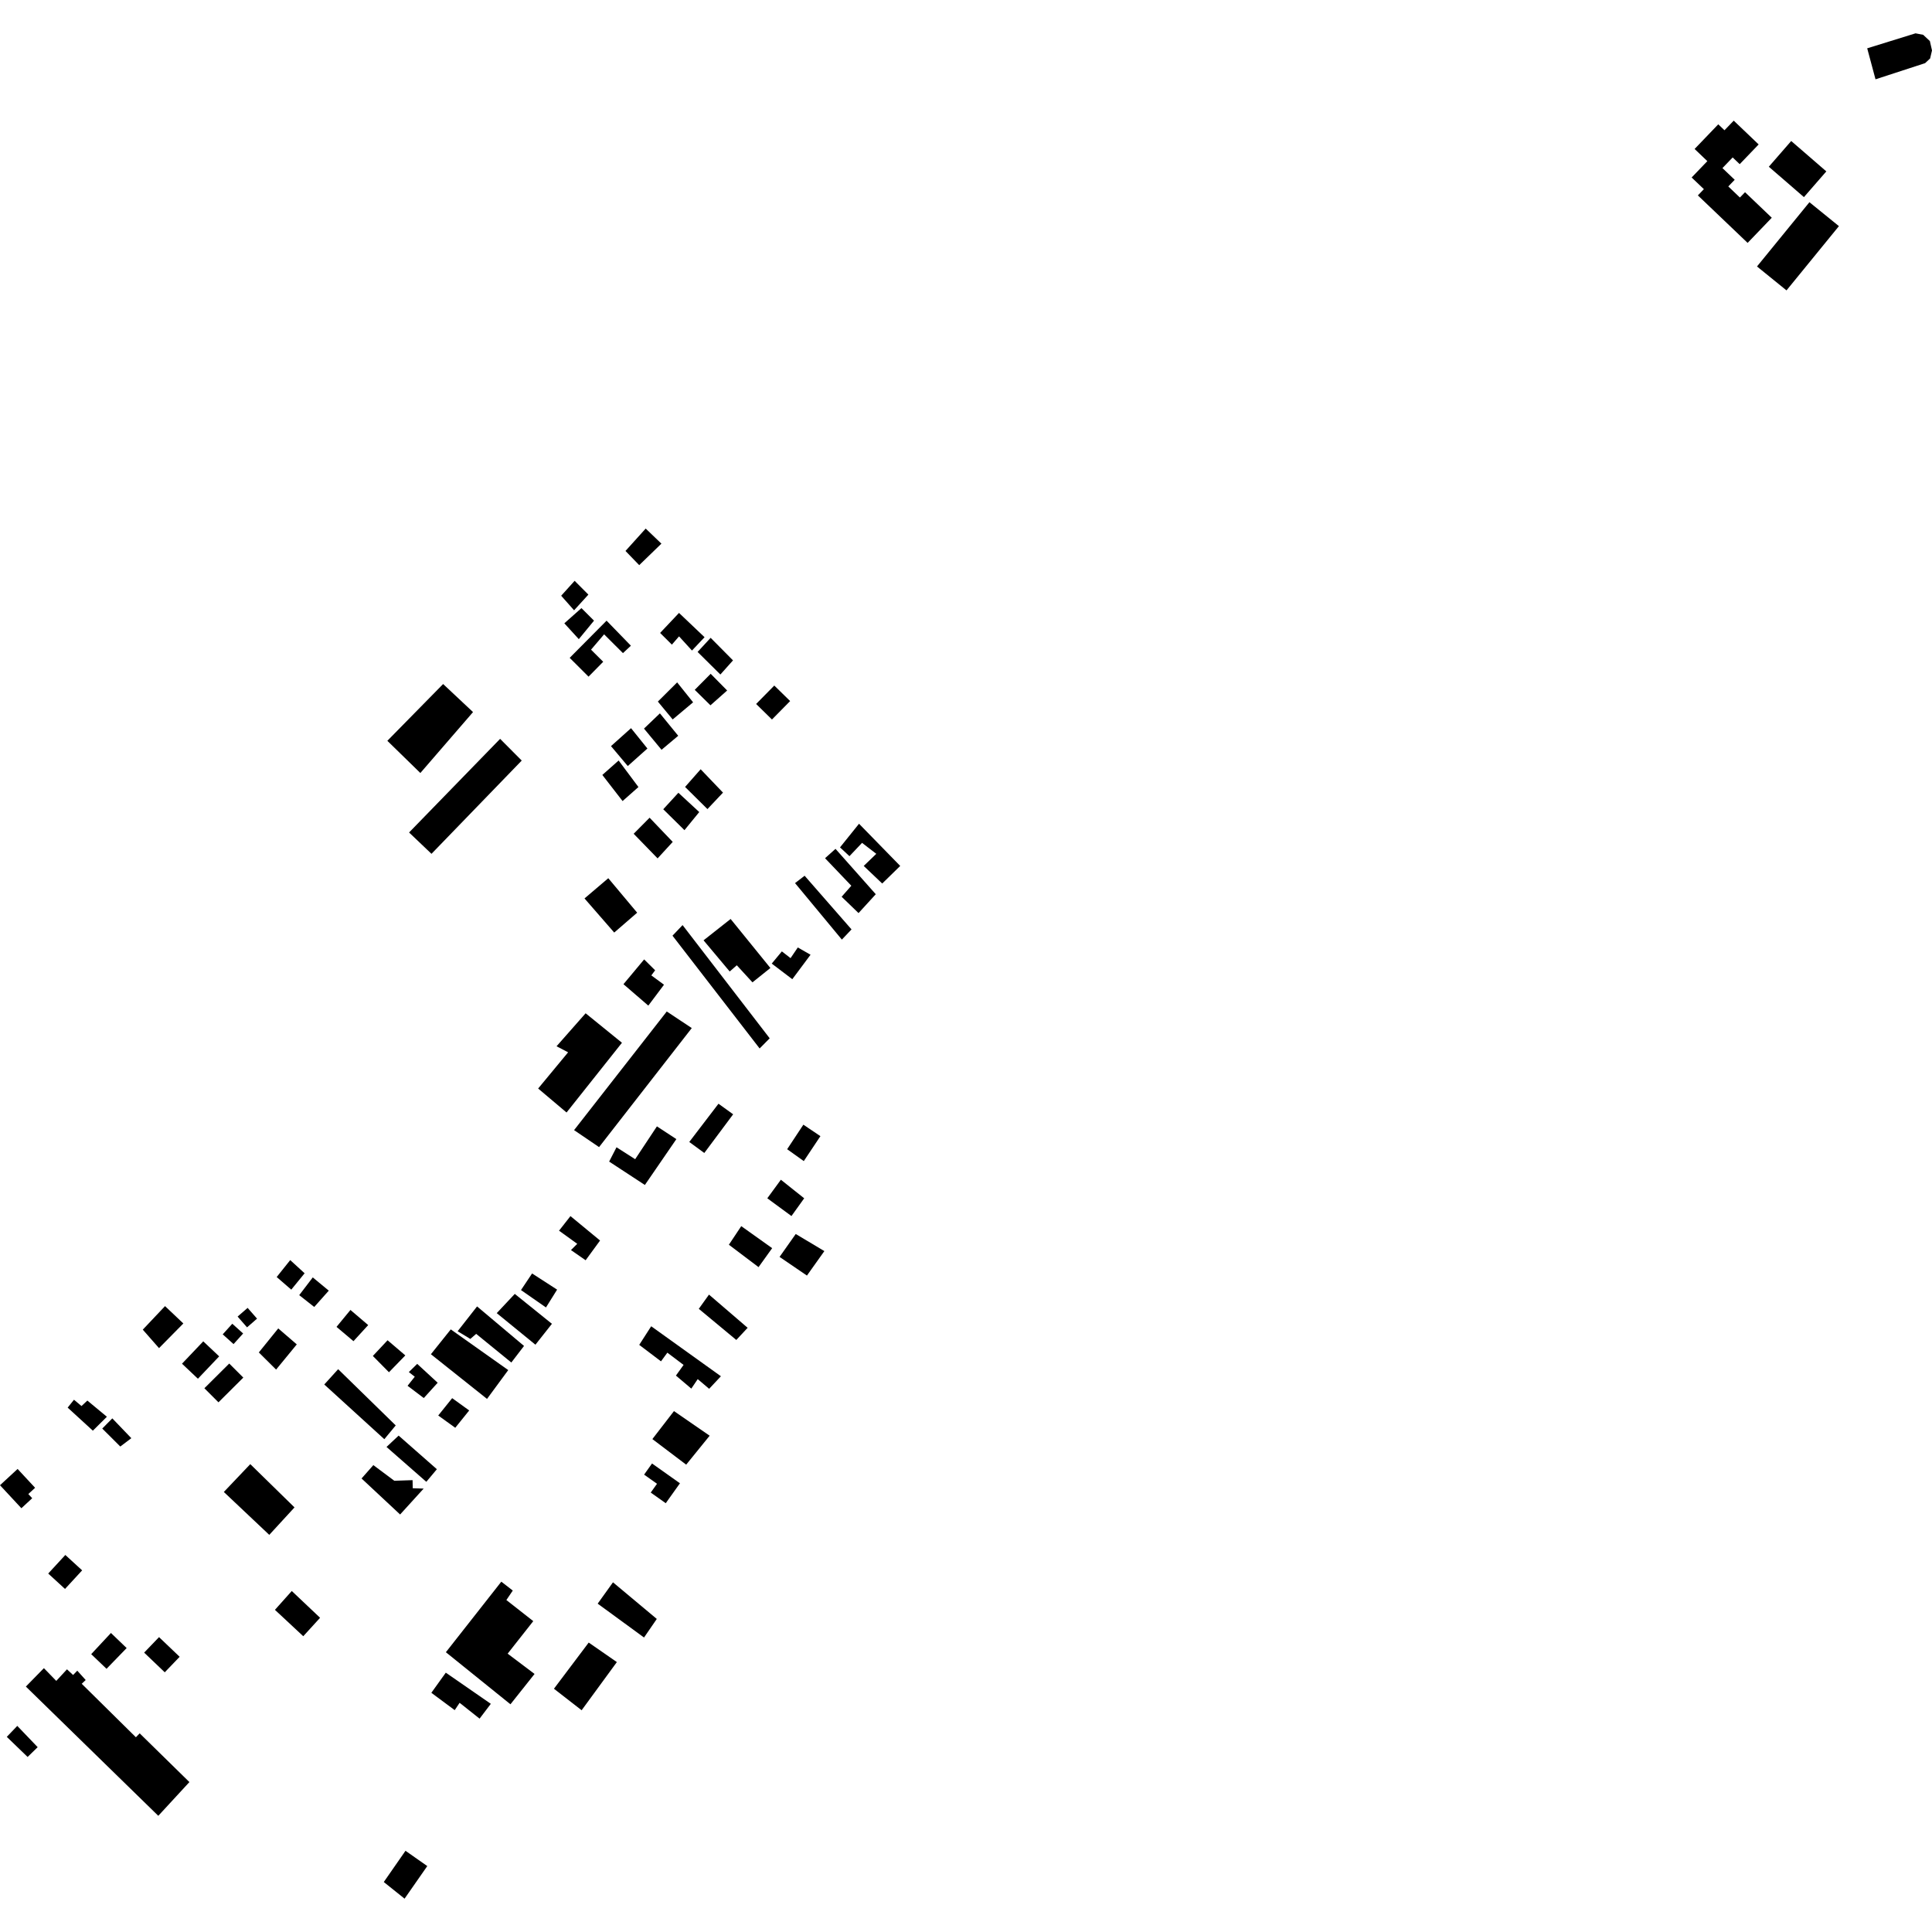 <?xml version="1.0" encoding="utf-8" standalone="no"?>
<!DOCTYPE svg PUBLIC "-//W3C//DTD SVG 1.1//EN"
  "http://www.w3.org/Graphics/SVG/1.1/DTD/svg11.dtd">
<!-- Created with matplotlib (https://matplotlib.org/) -->
<svg height="288pt" version="1.1" viewBox="0 0 288 288" width="288pt" xmlns="http://www.w3.org/2000/svg" xmlns:xlink="http://www.w3.org/1999/xlink">
 <defs>
  <style type="text/css">
*{stroke-linecap:butt;stroke-linejoin:round;}
  </style>
 </defs>
 <g id="figure_1">
  <g id="patch_1">
   <path d="M 0 288 
L 288 288 
L 288 0 
L 0 0 
z
" style="fill:none;opacity:0;"/>
  </g>
  <g id="axes_1">
   <g id="PatchCollection_1">
    <path clip-path="url(#p1863f61ee0)" d="M 278.341 7.202 
L 279.579 11.823 
L 286.971 9.414 
L 287.72 8.716 
L 288 7.518 
L 287.683 6.121 
L 286.686 5.188 
L 285.546 4.969 
L 278.341 7.202 
"/>
    <path clip-path="url(#p1863f61ee0)" d="M 263.675 24.854 
L 268.908 29.384 
L 272.247 25.549 
L 267.013 21.019 
L 263.675 24.854 
"/>
    <path clip-path="url(#p1863f61ee0)" d="M 252.612 22.206 
L 254.511 24.02 
L 252.169 26.458 
L 253.994 28.197 
L 253.098 29.128 
L 260.515 36.208 
L 264.116 32.458 
L 260.128 28.652 
L 259.365 29.445 
L 257.635 27.792 
L 258.589 26.8 
L 256.762 25.057 
L 258.285 23.47 
L 259.336 24.471 
L 262.159 21.531 
L 258.444 17.984 
L 257.066 19.417 
L 256.139 18.532 
L 252.612 22.206 
"/>
    <path clip-path="url(#p1863f61ee0)" d="M 261.912 39.722 
L 266.311 43.288 
L 274.125 33.709 
L 269.728 30.143 
L 261.912 39.722 
"/>
    <path clip-path="url(#p1863f61ee0)" d="M 33.366 222.404 
L 40.14 228.8 
L 43.902 224.706 
L 37.31 218.256 
L 33.366 222.404 
"/>
    <path clip-path="url(#p1863f61ee0)" d="M 7.188 234.564 
L 9.691 236.861 
L 12.245 234.09 
L 9.739 231.797 
L 7.188 234.564 
"/>
    <path clip-path="url(#p1863f61ee0)" d="M 15.243 212.952 
L 17.932 215.631 
L 19.577 214.388 
L 16.742 211.434 
L 15.243 212.952 
"/>
    <path clip-path="url(#p1863f61ee0)" d="M 64.234 201.873 
L 72.6 208.532 
L 75.763 204.237 
L 67.197 198.171 
L 64.234 201.873 
"/>
    <path clip-path="url(#p1863f61ee0)" d="M 94.46 124.288 
L 98.027 127.959 
L 100.282 125.502 
L 96.835 121.894 
L 94.46 124.288 
"/>
    <path clip-path="url(#p1863f61ee0)" d="M 98.87 120.634 
L 102.031 123.751 
L 104.236 121.051 
L 101.126 118.177 
L 98.87 120.634 
"/>
    <path clip-path="url(#p1863f61ee0)" d="M 84.922 98.064 
L 87.732 100.868 
L 89.919 98.65 
L 88.105 96.845 
L 90.053 94.559 
L 92.863 97.36 
L 94.046 96.254 
L 90.421 92.522 
L 84.922 98.064 
"/>
    <path clip-path="url(#p1863f61ee0)" d="M 98.067 104.583 
L 100.276 107.246 
L 103.32 104.692 
L 100.941 101.723 
L 98.067 104.583 
"/>
    <path clip-path="url(#p1863f61ee0)" d="M 89.79 115.519 
L 92.806 119.413 
L 95.171 117.322 
L 92.217 113.367 
L 89.79 115.519 
"/>
    <path clip-path="url(#p1863f61ee0)" d="M 128.754 129.084 
L 131.51 131.705 
L 134.194 129.084 
L 128.054 122.794 
L 125.219 126.318 
L 126.627 127.628 
L 128.504 125.644 
L 130.628 127.277 
L 128.754 129.084 
"/>
    <path clip-path="url(#p1863f61ee0)" d="M 92.939 146.712 
L 96.643 149.905 
L 98.981 146.791 
L 97.093 145.402 
L 97.661 144.639 
L 96.021 143.018 
L 92.939 146.712 
"/>
    <path clip-path="url(#p1863f61ee0)" d="M 102.747 170.232 
L 104.99 171.873 
L 109.289 166.107 
L 107.103 164.531 
L 102.747 170.232 
"/>
    <path clip-path="url(#p1863f61ee0)" d="M 87.132 133.929 
L 91.56 139.014 
L 94.981 136.053 
L 90.676 130.913 
L 87.132 133.929 
"/>
    <path clip-path="url(#p1863f61ee0)" d="M 30.467 206.944 
L 32.566 209.042 
L 36.27 205.355 
L 34.171 203.26 
L 30.467 206.944 
"/>
    <path clip-path="url(#p1863f61ee0)" d="M 117.34 171.311 
L 119.819 173.082 
L 122.298 169.364 
L 119.756 167.654 
L 117.34 171.311 
"/>
    <path clip-path="url(#p1863f61ee0)" d="M 38.582 201.606 
L 41.157 204.162 
L 44.241 200.406 
L 41.478 198.025 
L 38.582 201.606 
"/>
    <path clip-path="url(#p1863f61ee0)" d="M 125.46 133.679 
L 127.981 136.111 
L 130.55 133.301 
L 124.547 126.537 
L 122.989 127.932 
L 126.905 132.036 
L 125.46 133.679 
"/>
    <path clip-path="url(#p1863f61ee0)" d="M 89.095 239.054 
L 96.004 244.101 
L 97.907 241.332 
L 91.376 235.874 
L 89.095 239.054 
"/>
    <path clip-path="url(#p1863f61ee0)" d="M 84.123 92.916 
L 86.282 95.277 
L 88.549 92.52 
L 86.676 90.65 
L 84.123 92.916 
"/>
    <path clip-path="url(#p1863f61ee0)" d="M 103.99 97.183 
L 107.386 100.548 
L 109.267 98.442 
L 105.934 95.079 
L 103.99 97.183 
"/>
    <path clip-path="url(#p1863f61ee0)" d="M 70.982 198.836 
L 76.223 203.107 
L 78.116 200.638 
L 71.116 194.746 
L 68.216 198.446 
L 70.112 199.593 
L 70.982 198.836 
"/>
    <path clip-path="url(#p1863f61ee0)" d="M 85.577 168.466 
L 89.302 170.997 
L 103.121 153.253 
L 99.393 150.781 
L 85.577 168.466 
"/>
    <path clip-path="url(#p1863f61ee0)" d="M 77.663 192.307 
L 81.387 194.9 
L 83.047 192.242 
L 79.317 189.833 
L 77.663 192.307 
"/>
    <path clip-path="url(#p1863f61ee0)" d="M 10.086 209.83 
L 13.842 213.269 
L 15.934 211.193 
L 13.023 208.781 
L 12.149 209.597 
L 11.03 208.656 
L 10.086 209.83 
"/>
    <path clip-path="url(#p1863f61ee0)" d="M 95.999 108.611 
L 98.615 111.769 
L 101.102 109.682 
L 98.372 106.339 
L 95.999 108.611 
"/>
    <path clip-path="url(#p1863f61ee0)" d="M 74.047 195.746 
L 79.815 200.452 
L 82.274 197.339 
L 76.739 192.88 
L 74.047 195.746 
"/>
    <path clip-path="url(#p1863f61ee0)" d="M 44.604 193.065 
L 46.842 194.828 
L 49.011 192.394 
L 46.624 190.422 
L 44.604 193.065 
"/>
    <path clip-path="url(#p1863f61ee0)" d="M 112.714 104.94 
L 115.076 107.255 
L 117.784 104.506 
L 115.422 102.194 
L 112.714 104.94 
"/>
    <path clip-path="url(#p1863f61ee0)" d="M 118.516 131.643 
L 125.495 140.065 
L 126.935 138.545 
L 119.943 130.545 
L 118.516 131.643 
"/>
    <path clip-path="url(#p1863f61ee0)" d="M 53.896 220.394 
L 59.643 225.763 
L 63.154 221.902 
L 61.525 221.848 
L 61.503 220.643 
L 58.78 220.735 
L 55.654 218.402 
L 53.896 220.394 
"/>
    <path clip-path="url(#p1863f61ee0)" d="M 57.21 280.55 
L 60.307 283.031 
L 63.695 278.172 
L 60.446 275.894 
L 57.21 280.55 
"/>
    <path clip-path="url(#p1863f61ee0)" d="M 55.581 202.13 
L 57.981 204.559 
L 60.42 202.048 
L 57.774 199.79 
L 55.581 202.13 
"/>
    <path clip-path="url(#p1863f61ee0)" d="M 100.248 139.48 
L 113.236 156.293 
L 114.737 154.778 
L 101.751 137.902 
L 100.248 139.48 
"/>
    <path clip-path="url(#p1863f61ee0)" d="M 65.326 211.007 
L 67.864 212.836 
L 69.943 210.254 
L 67.405 208.421 
L 65.326 211.007 
"/>
    <path clip-path="url(#p1863f61ee0)" d="M 90.805 173.155 
L 96.131 176.642 
L 100.825 169.806 
L 97.926 167.906 
L 94.683 172.8 
L 91.902 171.022 
L 90.805 173.155 
"/>
    <path clip-path="url(#p1863f61ee0)" d="M 57.741 110.43 
L 62.661 115.231 
L 70.514 106.149 
L 66.056 101.967 
L 57.741 110.43 
"/>
    <path clip-path="url(#p1863f61ee0)" d="M 60.756 206.577 
L 63.173 208.405 
L 65.244 206.123 
L 62.193 203.311 
L 60.943 204.534 
L 61.828 205.226 
L 60.756 206.577 
"/>
    <path clip-path="url(#p1863f61ee0)" d="M 93.24 82.13 
L 95.287 84.246 
L 98.596 81.041 
L 96.252 78.793 
L 93.24 82.13 
"/>
    <path clip-path="url(#p1863f61ee0)" d="M 50.164 197.795 
L 52.692 199.927 
L 54.887 197.527 
L 52.241 195.272 
L 50.164 197.795 
"/>
    <path clip-path="url(#p1863f61ee0)" d="M 57.616 215.694 
L 63.55 220.892 
L 65.124 219.013 
L 59.424 214.004 
L 57.616 215.694 
"/>
    <path clip-path="url(#p1863f61ee0)" d="M 104.878 140.173 
L 108.776 144.821 
L 109.834 143.892 
L 112.169 146.437 
L 114.839 144.297 
L 108.913 136.991 
L 104.878 140.173 
"/>
    <path clip-path="url(#p1863f61ee0)" d="M 27.132 203.284 
L 29.502 205.526 
L 32.671 202.191 
L 30.3 199.952 
L 27.132 203.284 
"/>
    <path clip-path="url(#p1863f61ee0)" d="M 21.488 246.352 
L 24.561 249.288 
L 26.78 246.975 
L 23.707 244.043 
L 21.488 246.352 
"/>
    <path clip-path="url(#p1863f61ee0)" d="M 48.338 206.384 
L 57.291 214.538 
L 58.99 212.485 
L 50.408 204.103 
L 48.338 206.384 
"/>
    <path clip-path="url(#p1863f61ee0)" d="M 66.466 246.295 
L 76.092 254.055 
L 79.686 249.533 
L 75.674 246.508 
L 79.493 241.66 
L 75.485 238.515 
L 76.44 237.101 
L 74.73 235.778 
L 66.466 246.295 
"/>
    <path clip-path="url(#p1863f61ee0)" d="M 104.168 195.105 
L 109.759 199.747 
L 111.449 197.934 
L 105.689 192.984 
L 104.168 195.105 
"/>
    <path clip-path="url(#p1863f61ee0)" d="M 102.123 117.309 
L 105.458 120.609 
L 107.776 118.154 
L 104.445 114.672 
L 102.123 117.309 
"/>
    <path clip-path="url(#p1863f61ee0)" d="M 83.654 88.805 
L 85.577 90.977 
L 87.709 88.638 
L 85.66 86.581 
L 83.654 88.805 
"/>
    <path clip-path="url(#p1863f61ee0)" d="M 35.421 196.259 
L 36.825 197.866 
L 38.318 196.568 
L 36.913 194.965 
L 35.421 196.259 
"/>
    <path clip-path="url(#p1863f61ee0)" d="M 3.856 251.414 
L 23.596 270.68 
L 28.234 265.651 
L 20.821 258.386 
L 20.259 258.971 
L 12.182 250.997 
L 12.775 250.439 
L 11.52 249.045 
L 10.895 249.688 
L 9.985 248.843 
L 8.387 250.569 
L 6.545 248.668 
L 3.856 251.414 
"/>
    <path clip-path="url(#p1863f61ee0)" d="M 40.984 239.976 
L 45.207 243.909 
L 47.715 241.16 
L 43.494 237.167 
L 40.984 239.976 
"/>
    <path clip-path="url(#p1863f61ee0)" d="M 114.38 178.626 
L 117.98 181.275 
L 119.879 178.628 
L 116.404 175.861 
L 114.38 178.626 
"/>
    <path clip-path="url(#p1863f61ee0)" d="M 98.402 94.35 
L 100.156 96.094 
L 101.224 94.862 
L 103.152 96.974 
L 105.028 94.987 
L 101.219 91.367 
L 98.402 94.35 
"/>
    <path clip-path="url(#p1863f61ee0)" d="M 41.246 190.364 
L 43.42 192.244 
L 45.409 189.805 
L 43.263 187.84 
L 41.246 190.364 
"/>
    <path clip-path="url(#p1863f61ee0)" d="M 108.653 185.55 
L 113.075 188.889 
L 115.104 186.061 
L 110.497 182.779 
L 108.653 185.55 
"/>
    <path clip-path="url(#p1863f61ee0)" d="M 83.335 183.457 
L 86.049 185.414 
L 85.113 186.347 
L 87.299 187.864 
L 89.45 184.921 
L 85.038 181.282 
L 83.335 183.457 
"/>
    <path clip-path="url(#p1863f61ee0)" d="M 103.564 102.832 
L 105.906 105.14 
L 108.396 102.931 
L 105.938 100.442 
L 103.564 102.832 
"/>
    <path clip-path="url(#p1863f61ee0)" d="M 115.041 143.64 
L 118.108 145.968 
L 120.826 142.322 
L 118.928 141.237 
L 117.848 142.828 
L 116.552 141.822 
L 115.041 143.64 
"/>
    <path clip-path="url(#p1863f61ee0)" d="M 60.98 124.096 
L 64.321 127.278 
L 77.772 113.376 
L 74.552 110.139 
L 60.98 124.096 
"/>
    <path clip-path="url(#p1863f61ee0)" d="M 116.208 187.365 
L 120.288 190.148 
L 122.887 186.498 
L 118.618 183.949 
L 116.208 187.365 
"/>
    <path clip-path="url(#p1863f61ee0)" d="M 1.012 258.911 
L 4.116 261.907 
L 5.615 260.448 
L 2.576 257.276 
L 1.012 258.911 
"/>
    <path clip-path="url(#p1863f61ee0)" d="M 21.284 198.208 
L 23.704 200.963 
L 27.331 197.287 
L 24.601 194.7 
L 21.284 198.208 
"/>
    <path clip-path="url(#p1863f61ee0)" d="M 82.575 251.737 
L 86.702 254.944 
L 91.954 247.764 
L 87.758 244.854 
L 82.575 251.737 
"/>
    <path clip-path="url(#p1863f61ee0)" d="M 33.2 198.909 
L 34.816 200.361 
L 36.243 198.781 
L 34.627 197.328 
L 33.2 198.909 
"/>
    <path clip-path="url(#p1863f61ee0)" d="M 95.289 200.477 
L 98.533 202.933 
L 99.481 201.641 
L 101.9 203.466 
L 100.76 205.056 
L 103.053 206.998 
L 104.008 205.584 
L 105.712 207.026 
L 107.465 205.156 
L 97.072 197.704 
L 95.289 200.477 
"/>
    <path clip-path="url(#p1863f61ee0)" d="M 91.08 111.222 
L 93.581 114.194 
L 96.508 111.581 
L 94.068 108.547 
L 91.08 111.222 
"/>
    <path clip-path="url(#p1863f61ee0)" d="M 80.22 162.264 
L 84.455 165.838 
L 92.714 155.443 
L 87.297 151.048 
L 82.964 155.965 
L 84.688 156.866 
L 80.22 162.264 
"/>
    <path clip-path="url(#p1863f61ee0)" d="M 13.595 246.582 
L 15.881 248.766 
L 18.88 245.673 
L 16.538 243.425 
L 13.595 246.582 
"/>
    <path clip-path="url(#p1863f61ee0)" d="M 97.248 214.521 
L 102.288 218.335 
L 105.787 214.018 
L 100.467 210.349 
L 97.248 214.521 
"/>
    <path clip-path="url(#p1863f61ee0)" d="M 97.004 222.495 
L 99.242 224.08 
L 101.359 221.11 
L 97.196 218.159 
L 96.015 219.82 
L 97.94 221.183 
L 97.004 222.495 
"/>
    <path clip-path="url(#p1863f61ee0)" d="M 64.3 252.343 
L 67.783 254.928 
L 68.515 253.834 
L 71.49 256.195 
L 73.166 253.986 
L 66.454 249.341 
L 64.3 252.343 
"/>
    <path clip-path="url(#p1863f61ee0)" d="M 0 221.399 
L 3.187 224.83 
L 4.8 223.338 
L 4.221 222.715 
L 5.232 221.782 
L 2.624 218.974 
L 0 221.399 
"/>
   </g>
  </g>
 </g>
 <defs>
  <clipPath id="p1863f61ee0">
   <rect height="278.062" width="288" x="0" y="4.969"/>
  </clipPath>
 </defs>
</svg>

